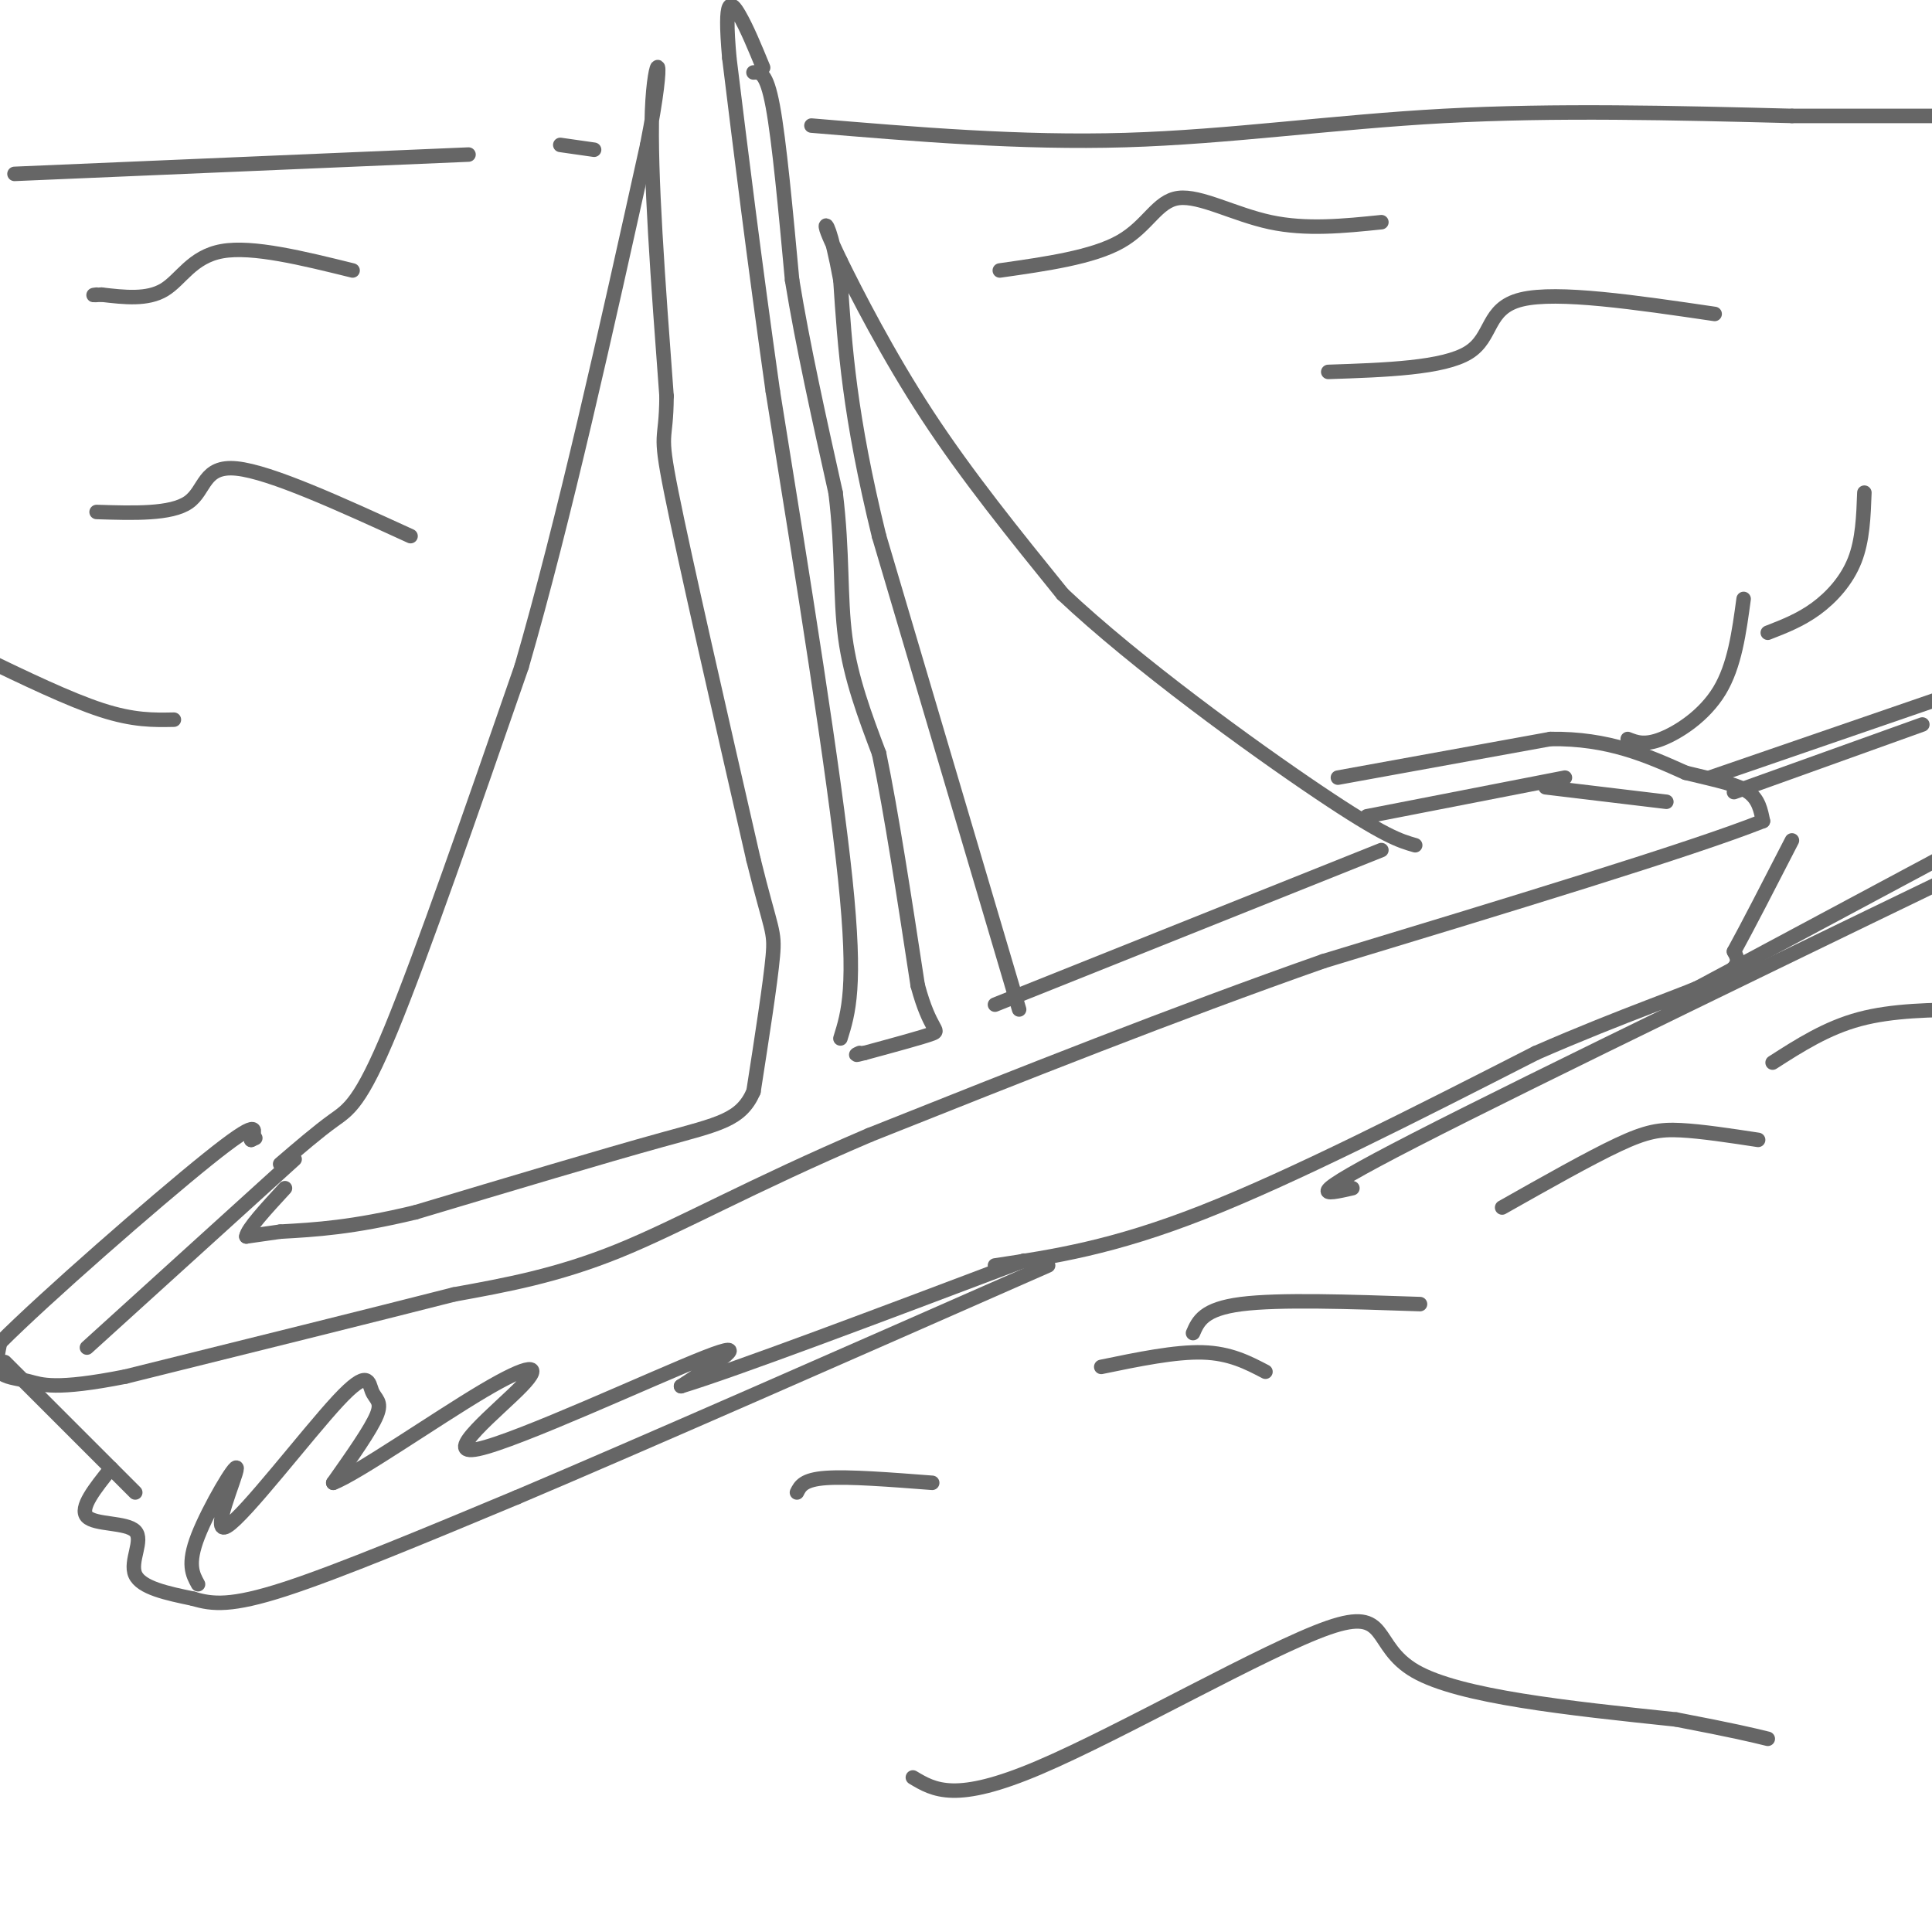 <svg viewBox='0 0 400 400' version='1.1' xmlns='http://www.w3.org/2000/svg' xmlns:xlink='http://www.w3.org/1999/xlink'><g fill='none' stroke='rgb(102,102,102)' stroke-width='3' stroke-linecap='round' stroke-linejoin='round'><path d='M58,241c3.911,-3.356 7.822,-6.711 11,-9c3.178,-2.289 5.622,-3.511 12,-19c6.378,-15.489 16.689,-45.244 27,-75'/><path d='M108,138c8.833,-30.500 17.417,-69.250 26,-108'/><path d='M134,30c4.133,-20.978 1.467,-19.422 1,-7c-0.467,12.422 1.267,35.711 3,59'/><path d='M138,82c-0.067,10.244 -1.733,6.356 1,20c2.733,13.644 9.867,44.822 17,76'/><path d='M156,178c3.711,15.022 4.489,14.578 4,20c-0.489,5.422 -2.244,16.711 -4,28'/><path d='M156,226c-2.578,5.911 -7.022,6.689 -19,10c-11.978,3.311 -31.489,9.156 -51,15'/><path d='M86,251c-13.167,3.167 -20.583,3.583 -28,4'/><path d='M58,255c-5.833,0.833 -6.417,0.917 -7,1'/><path d='M51,256c0.167,-1.500 4.083,-5.750 8,-10'/><path d='M174,215c1.667,-5.333 3.333,-10.667 1,-33c-2.333,-22.333 -8.667,-61.667 -15,-101'/><path d='M160,81c-4.000,-28.333 -6.500,-48.667 -9,-69'/><path d='M151,12c-1.178,-13.222 0.378,-11.778 2,-9c1.622,2.778 3.311,6.889 5,11'/><path d='M156,15c1.333,-0.083 2.667,-0.167 4,7c1.333,7.167 2.667,21.583 4,36'/><path d='M164,58c2.167,13.333 5.583,28.667 9,44'/><path d='M173,102c1.533,12.444 0.867,21.556 2,30c1.133,8.444 4.067,16.222 7,24'/><path d='M182,156c2.500,12.000 5.250,30.000 8,48'/><path d='M190,204c2.533,9.511 4.867,9.289 3,10c-1.867,0.711 -7.933,2.356 -14,4'/><path d='M179,218c-2.500,0.667 -1.750,0.333 -1,0'/><path d='M211,209c0.000,0.000 -29.000,-98.000 -29,-98'/><path d='M182,111c-6.167,-25.167 -7.083,-39.083 -8,-53'/><path d='M174,58c-2.044,-11.000 -3.156,-12.000 -3,-11c0.156,1.000 1.578,4.000 3,7'/><path d='M174,54c3.222,6.556 9.778,19.444 18,32c8.222,12.556 18.111,24.778 28,37'/><path d='M220,123c15.244,14.378 39.356,31.822 53,41c13.644,9.178 16.822,10.089 20,11'/><path d='M206,208c0.000,0.000 80.000,-32.000 80,-32'/><path d='M277,161c0.000,0.000 44.000,-8.000 44,-8'/><path d='M321,153c12.000,-0.167 20.000,3.417 28,7'/><path d='M349,160c7.111,1.711 10.889,2.489 13,4c2.111,1.511 2.556,3.756 3,6'/><path d='M365,170c-14.667,5.833 -52.833,17.417 -91,29'/><path d='M274,199c-30.833,10.833 -62.417,23.417 -94,36'/><path d='M180,235c-24.667,10.533 -39.333,18.867 -52,24c-12.667,5.133 -23.333,7.067 -34,9'/><path d='M94,268c-17.000,4.333 -42.500,10.667 -68,17'/><path d='M26,285c-14.690,2.905 -17.417,1.667 -20,1c-2.583,-0.667 -5.024,-0.762 -6,-2c-0.976,-1.238 -0.488,-3.619 0,-6'/><path d='M0,278c9.156,-9.200 32.044,-29.200 43,-38c10.956,-8.800 9.978,-6.400 9,-4'/><path d='M52,236c1.500,-0.667 0.750,-0.333 0,0'/><path d='M1,282c0.000,0.000 27.000,27.000 27,27'/><path d='M41,328c-1.140,-2.071 -2.280,-4.142 0,-10c2.280,-5.858 7.980,-15.502 8,-14c0.020,1.502 -5.641,14.151 -2,12c3.641,-2.151 16.584,-19.102 23,-26c6.416,-6.898 6.304,-3.742 7,-2c0.696,1.742 2.199,2.069 1,5c-1.199,2.931 -5.099,8.465 -9,14'/><path d='M69,307c4.792,-1.779 21.273,-13.228 31,-19c9.727,-5.772 12.700,-5.867 8,-1c-4.700,4.867 -17.073,14.695 -9,13c8.073,-1.695 36.592,-14.913 47,-19c10.408,-4.087 2.704,0.956 -5,6'/><path d='M141,287c11.000,-3.333 41.000,-14.667 71,-26'/><path d='M23,304c-3.315,4.125 -6.631,8.250 -5,10c1.631,1.750 8.208,1.125 10,3c1.792,1.875 -1.202,6.250 0,9c1.202,2.750 6.601,3.875 12,5'/><path d='M40,331c3.956,1.178 7.844,1.622 19,-2c11.156,-3.622 29.578,-11.311 48,-19'/><path d='M107,310c26.333,-11.167 68.167,-29.583 110,-48'/><path d='M206,262c12.167,-1.833 24.333,-3.667 43,-11c18.667,-7.333 43.833,-20.167 69,-33'/><path d='M318,218c18.778,-8.200 31.222,-12.200 37,-15c5.778,-2.800 4.889,-4.400 4,-6'/><path d='M359,197c2.667,-4.833 7.333,-13.917 12,-23'/><path d='M324,161c0.000,0.000 -41.000,8.000 -41,8'/><path d='M320,163c0.000,0.000 25.000,3.000 25,3'/><path d='M61,240c0.000,0.000 -43.000,39.000 -43,39'/><path d='M345,208c0.000,0.000 71.000,-38.000 71,-38'/><path d='M280,246c-5.833,1.333 -11.667,2.667 13,-10c24.667,-12.667 79.833,-39.333 135,-66'/><path d='M354,161c0.000,0.000 61.000,-21.000 61,-21'/><path d='M359,164c0.000,0.000 39.000,-14.000 39,-14'/><path d='M337,153c1.733,0.689 3.467,1.378 7,0c3.533,-1.378 8.867,-4.822 12,-10c3.133,-5.178 4.067,-12.089 5,-19'/><path d='M366,131c3.378,-1.311 6.756,-2.622 10,-5c3.244,-2.378 6.356,-5.822 8,-10c1.644,-4.178 1.822,-9.089 2,-14'/><path d='M367,220c5.583,-3.583 11.167,-7.167 18,-9c6.833,-1.833 14.917,-1.917 23,-2'/><path d='M311,250c9.044,-5.111 18.089,-10.222 24,-13c5.911,-2.778 8.689,-3.222 13,-3c4.311,0.222 10.156,1.111 16,2'/><path d='M247,276c1.083,-2.500 2.167,-5.000 10,-6c7.833,-1.000 22.417,-0.500 37,0'/><path d='M228,283c7.667,-1.583 15.333,-3.167 21,-3c5.667,0.167 9.333,2.083 13,4'/><path d='M165,309c0.667,-1.333 1.333,-2.667 6,-3c4.667,-0.333 13.333,0.333 22,1'/><path d='M3,36c0.000,0.000 94.000,-4.000 94,-4'/><path d='M168,26c21.711,1.822 43.422,3.644 65,3c21.578,-0.644 43.022,-3.756 66,-5c22.978,-1.244 47.489,-0.622 72,0'/><path d='M371,24c16.833,0.000 22.917,0.000 29,0'/><path d='M123,31c0.000,0.000 -7.000,-1.000 -7,-1'/><path d='M207,56c9.637,-1.369 19.274,-2.738 25,-6c5.726,-3.262 7.542,-8.417 12,-9c4.458,-0.583 11.560,3.405 19,5c7.440,1.595 15.220,0.798 23,0'/><path d='M275,77c11.911,-0.400 23.822,-0.800 29,-4c5.178,-3.200 3.622,-9.200 11,-11c7.378,-1.800 23.689,0.600 40,3'/><path d='M73,56c-10.356,-2.556 -20.711,-5.111 -27,-4c-6.289,1.111 -8.511,5.889 -12,8c-3.489,2.111 -8.244,1.556 -13,1'/><path d='M21,61c-2.333,0.167 -1.667,0.083 -1,0'/><path d='M85,111c-14.511,-6.644 -29.022,-13.289 -36,-14c-6.978,-0.711 -6.422,4.511 -10,7c-3.578,2.489 -11.289,2.244 -19,2'/><path d='M36,149c-4.167,0.083 -8.333,0.167 -15,-2c-6.667,-2.167 -15.833,-6.583 -25,-11'/><path d='M189,368c4.417,2.643 8.833,5.286 26,-2c17.167,-7.286 47.083,-24.500 60,-29c12.917,-4.500 8.833,3.714 18,9c9.167,5.286 31.583,7.643 54,10'/><path d='M347,356c12.167,2.333 15.583,3.167 19,4'/></g>
</svg>